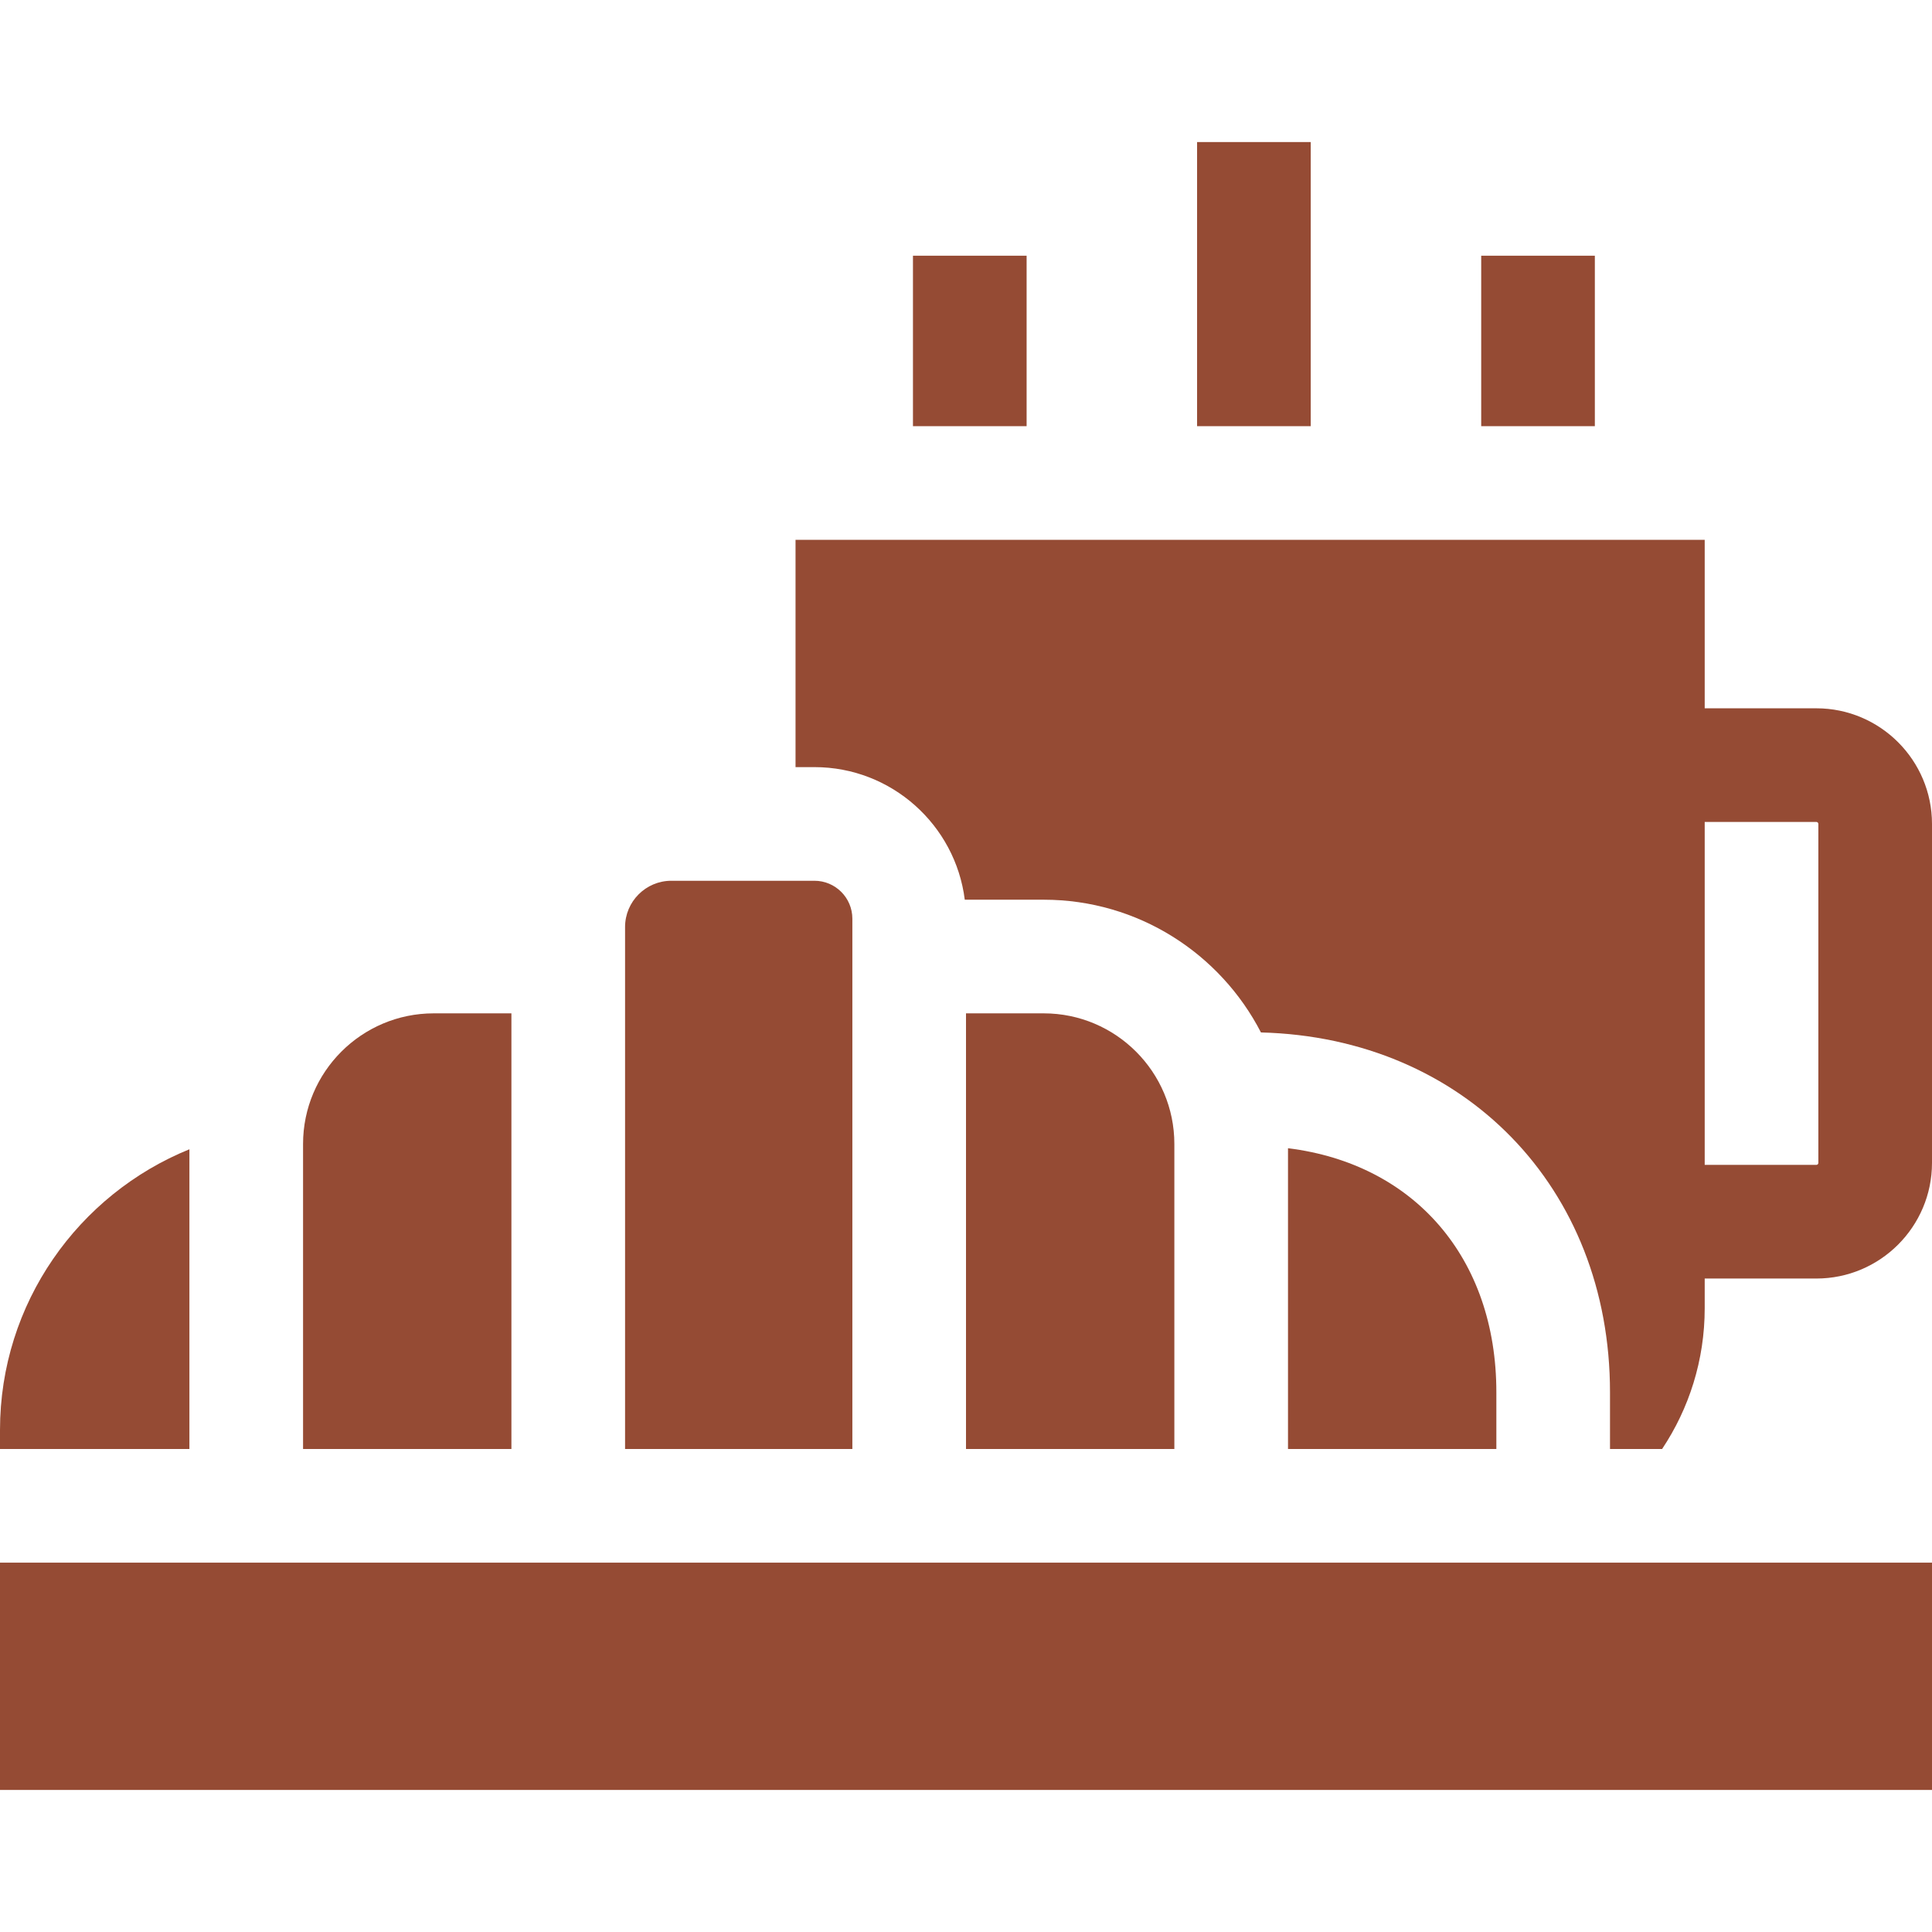 <svg id="Capa_1" enable-background="new 0 0 510 510" height="512" viewBox="0 0 510 510" width="512" xmlns="http://www.w3.org/2000/svg" fill="#954b34"><g><path d="m241 67.5h30v45h-30z"/><path d="m391 67.5h30v45h-30z"/><path d="m316 37.5h30v75h-30z"/><g><path d="m510 472.5h-510v-60h510z"/></g><g><path d="m50 303.378c-29.285 11.892-50 40.619-50 74.122v5h50z"/><path d="m135 267.5h-20.522c-19.011 0-34.478 15.467-34.478 34.478v80.522h55z"/><path d="m214.995 232.5h-37.78c-6.735 0-12.214 5.479-12.214 12.214v137.786h60v-139.994c-.001-5.518-4.489-10.006-10.006-10.006z"/><path d="m479.473 186.973h-29.473v-44.473h-240v60h4.995c20.363 0 37.209 15.296 39.681 35h20.847c24.95 0 46.62 14.255 57.335 35.039 53.566 1.358 92.142 40.872 92.142 94.961v15h13.751c7.1-10.648 11.249-23.424 11.249-37.154v-7.846h29.473c16.833 0 30.527-13.694 30.527-30.527v-89.473c0-16.833-13.694-30.527-30.527-30.527zm.527 120c0 .291-.236.527-.527.527h-29.473v-90.527h29.473c.291 0 .527.236.527.527z"/><path d="m340 303.103v79.397h55v-15c0-35.442-21.708-60.283-55-64.397z"/><path d="m275.522 267.5h-20.522v115h55v-80.522c0-19.011-15.467-34.478-34.478-34.478z"/></g></g></svg>